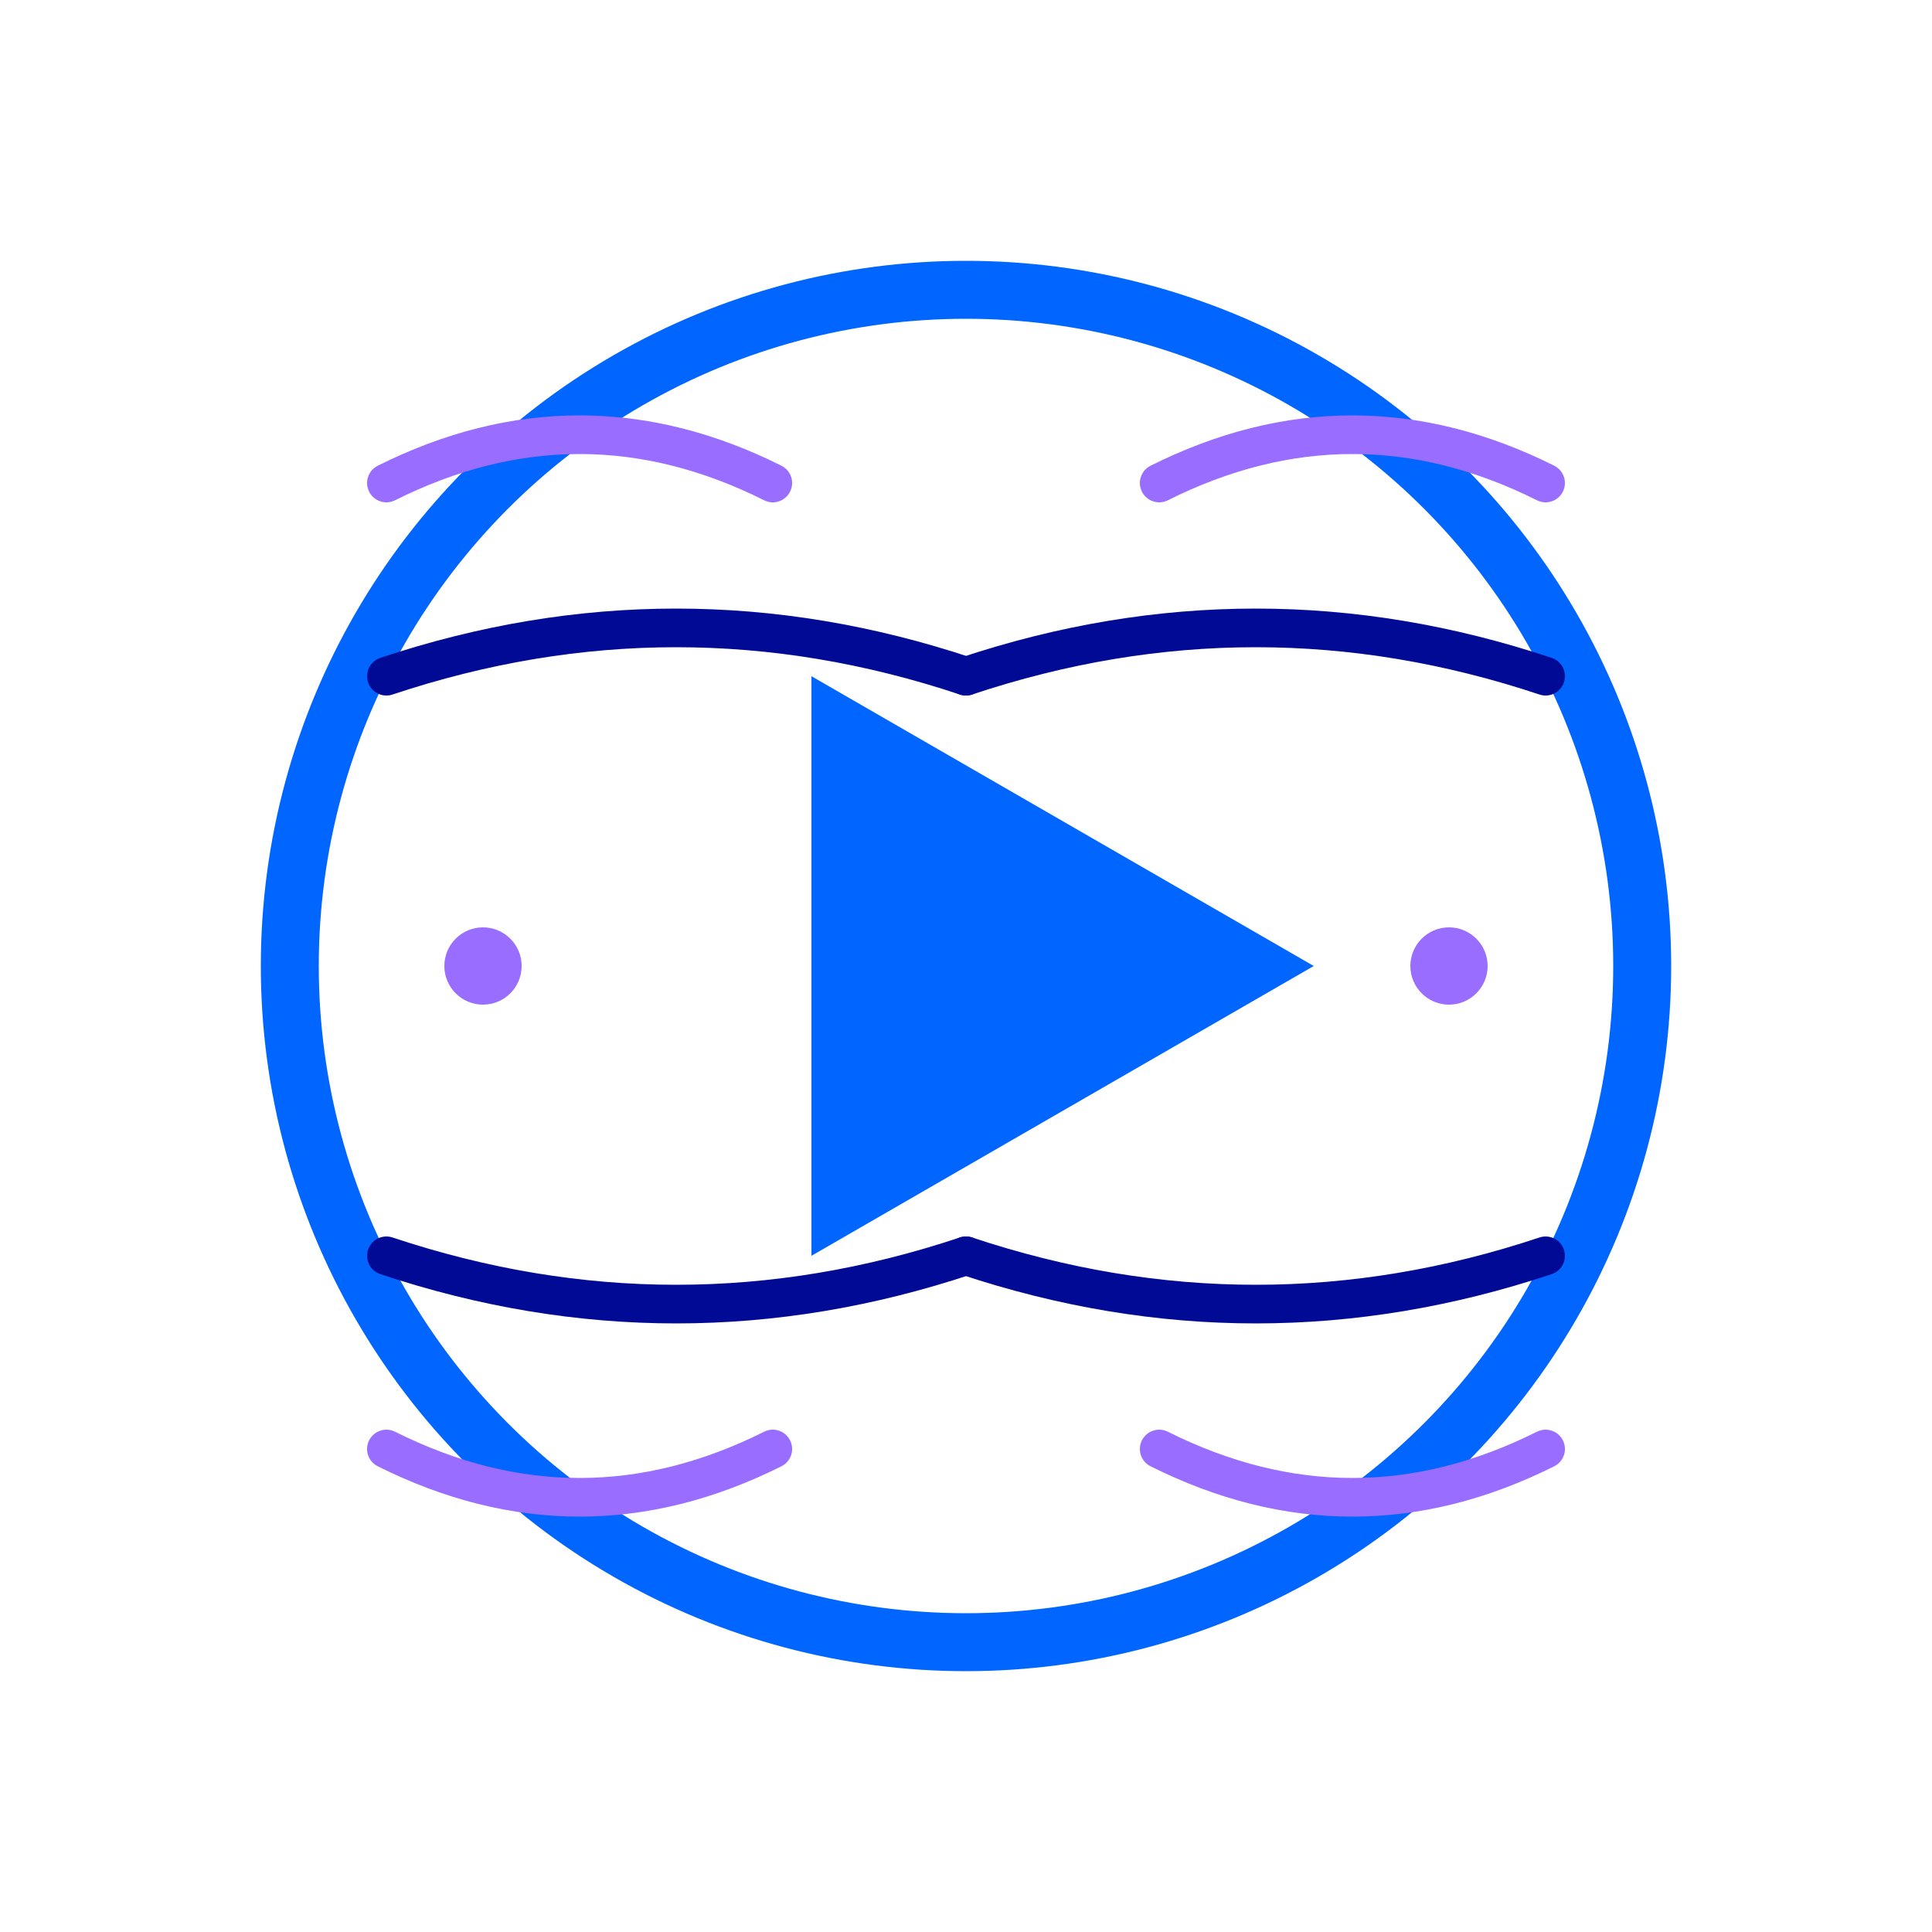 <svg width="100" height="100" viewBox="0 0 100 100" fill="none" xmlns="http://www.w3.org/2000/svg">
  <!-- Motion/Animation Icon -->
  <!-- Play button circle -->
  <circle cx="50" cy="50" r="35" fill="none" stroke="#0066FF" stroke-width="3"/>
  
  <!-- Play triangle -->
  <path d="M42 35 L42 65 L68 50 Z" fill="#0066FF"/>
  
  <!-- Motion lines/waves -->
  <path d="M20 25 Q30 20 40 25" fill="none" stroke="#986DFF" stroke-width="2" stroke-linecap="round"/>
  <path d="M60 25 Q70 20 80 25" fill="none" stroke="#986DFF" stroke-width="2" stroke-linecap="round"/>
  
  <path d="M20 35 Q35 30 50 35" fill="none" stroke="#000a94" stroke-width="2" stroke-linecap="round"/>
  <path d="M50 35 Q65 30 80 35" fill="none" stroke="#000a94" stroke-width="2" stroke-linecap="round"/>
  
  <path d="M20 75 Q30 80 40 75" fill="none" stroke="#986DFF" stroke-width="2" stroke-linecap="round"/>
  <path d="M60 75 Q70 80 80 75" fill="none" stroke="#986DFF" stroke-width="2" stroke-linecap="round"/>
  
  <path d="M20 65 Q35 70 50 65" fill="none" stroke="#000a94" stroke-width="2" stroke-linecap="round"/>
  <path d="M50 65 Q65 70 80 65" fill="none" stroke="#000a94" stroke-width="2" stroke-linecap="round"/>
  
  <!-- Small animated dots -->
  <circle cx="25" cy="50" r="2" fill="#986DFF">
    <animate attributeName="opacity" values="0.3;1;0.3" dur="2s" repeatCount="indefinite"/>
  </circle>
  <circle cx="75" cy="50" r="2" fill="#986DFF">
    <animate attributeName="opacity" values="1;0.3;1" dur="2s" repeatCount="indefinite"/>
  </circle>
</svg>
